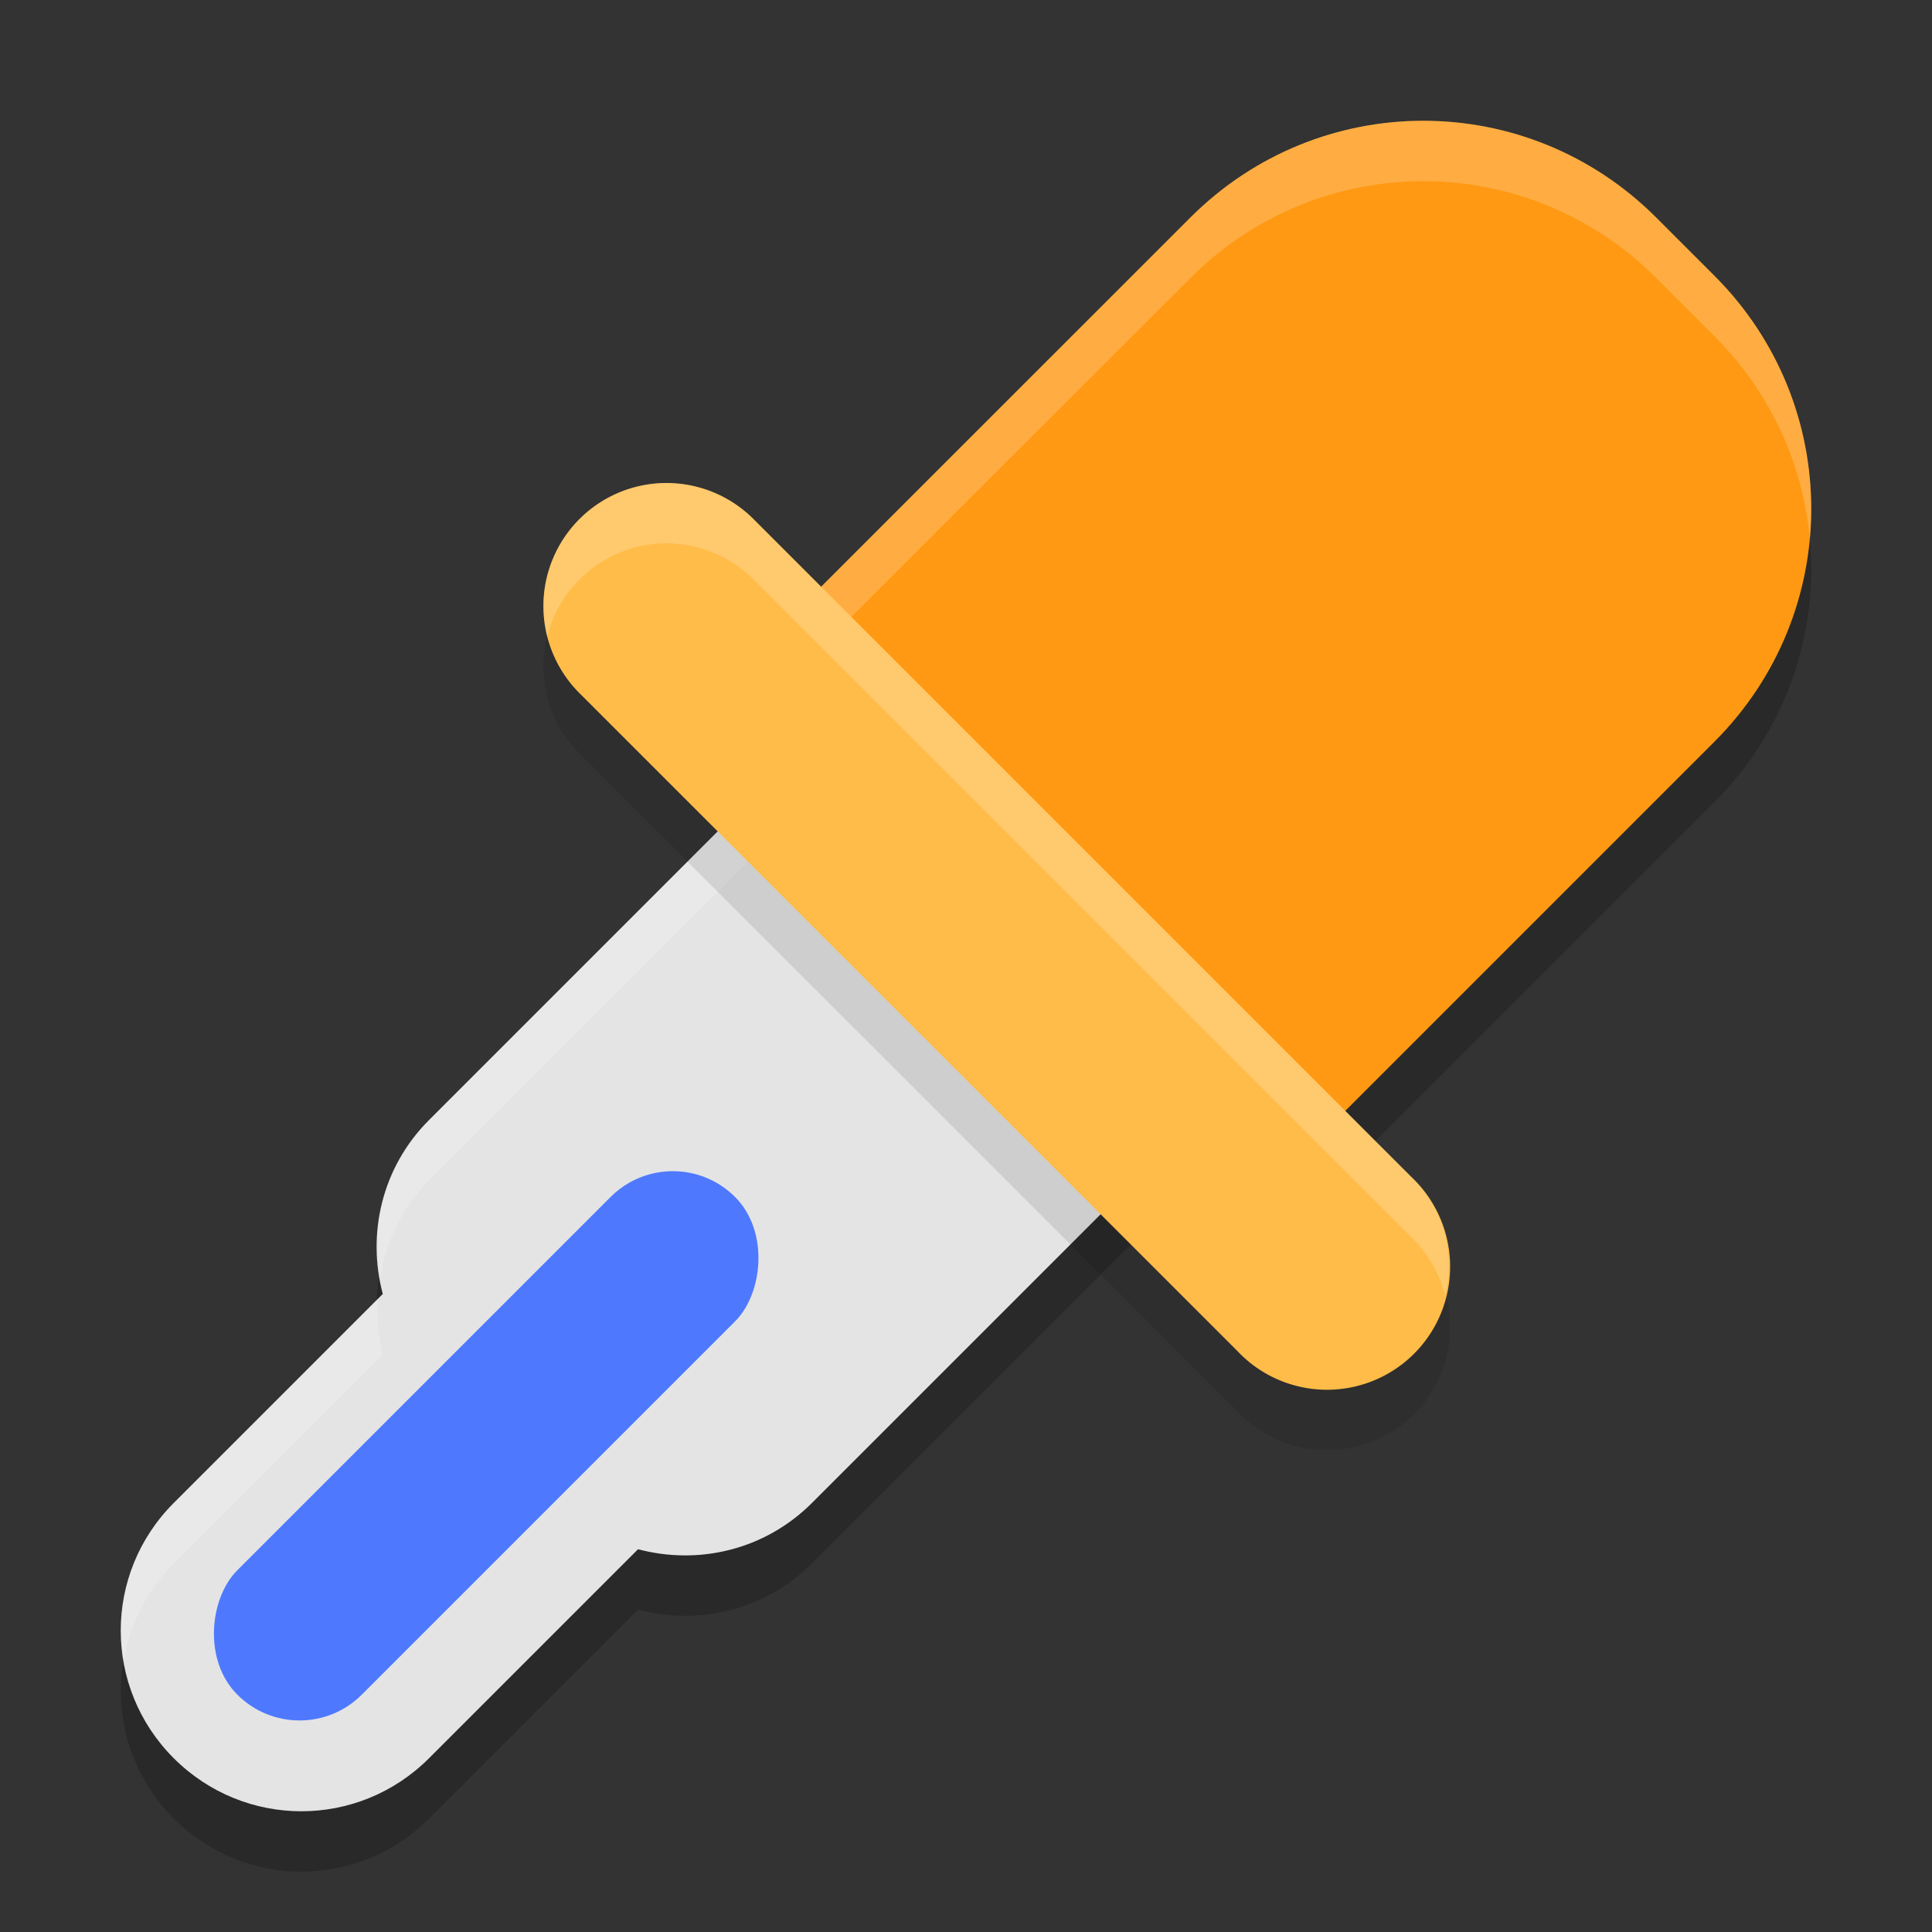 <svg xmlns="http://www.w3.org/2000/svg" width="32" height="32" version="1.1">
 <rect width="100%" height="100%" fill="#333333" stroke="none"/>
 <path style="opacity:0.2" d="m 20.846,10.04 c -1.171,-1.171 -3.057,-1.171 -4.228,0 l -9.513,9.513 c -0.784,0.784 -1.031,1.884 -0.766,2.88 L 2.878,25.894 c -1.171,1.171 -1.171,3.057 1.69e-5,4.228 1.171,1.171 3.057,1.171 4.228,0 l 3.462,-3.462 c 0.995,0.265 2.096,0.018 2.88,-0.766 l 9.513,-9.513 c 1.171,-1.171 1.171,-3.057 2.1e-5,-4.228 l -2.114,-2.114 z"/>
 <path style="opacity:0.2" d="m 12,12.319 3.858,3.858 0.965,0.965 L 20.681,21 l 3.858,-3.858 2.315,-2.315 1.543,-1.543 c 2.137,-2.137 2.137,-5.579 0,-7.716 L 27.432,4.603 c -2.137,-2.137 -5.579,-2.137 -7.716,0 l -1.543,1.543 -2.315,2.315 z"/>
 <path style="fill:#e4e4e4" d="m 20.846,9.04 c -1.171,-1.171 -3.057,-1.171 -4.228,0 L 7.106,18.552 c -0.784,0.784 -1.031,1.884 -0.766,2.88 L 2.878,24.894 c -1.171,1.171 -1.171,3.057 1.69e-5,4.228 1.171,1.171 3.057,1.171 4.228,0 l 3.462,-3.462 c 0.995,0.265 2.096,0.018 2.88,-0.766 l 9.513,-9.513 c 1.171,-1.171 1.171,-3.057 2.1e-5,-4.228 L 20.846,9.04 Z"/>
 <path style="fill:#ffffff;opacity:0.2" d="M 18.732 8.162 C 17.968 8.162 17.205 8.454 16.619 9.039 L 7.105 18.553 C 6.395 19.263 6.148 20.23 6.301 21.146 C 6.4 20.564 6.653 20.005 7.105 19.553 L 16.619 10.039 C 17.79 8.868 19.675 8.868 20.846 10.039 L 22.961 12.154 C 23.418 12.611 23.689 13.178 23.789 13.768 C 23.946 12.846 23.675 11.868 22.961 11.154 L 20.846 9.039 C 20.26 8.454 19.497 8.162 18.732 8.162 z M 6.258 21.514 L 2.879 24.895 C 2.165 25.608 1.892 26.587 2.049 27.508 C 2.149 26.918 2.422 26.352 2.879 25.895 L 6.34 22.432 C 6.26 22.131 6.244 21.822 6.258 21.514 z"/>
 <path style="fill:#ff9913" d="m 12,11.319 3.858,3.858 0.965,0.965 L 20.681,20 l 3.858,-3.858 2.315,-2.315 1.543,-1.543 c 2.137,-2.137 2.137,-5.579 0,-7.716 L 27.432,3.603 c -2.137,-2.137 -5.579,-2.137 -7.716,0 l -1.543,1.543 -2.315,2.315 z"/>
 <path style="opacity:0.1" d="M 11.038,9 A 2.039,2.039 0 0 0 9.618,12.501 L 20.491,23.373 A 2.039,2.039 0 1 0 23.373,20.491 L 12.501,9.618 a 2.039,2.039 0 0 0 -1.463,-0.618 z"/>
 <path style="fill:#ffffff;opacity:0.2" d="M 23.574 2 C 22.18 2 20.785 2.535 19.717 3.604 L 18.174 5.146 L 15.857 7.461 L 12 11.318 L 12.5 11.818 L 15.857 8.461 L 18.174 6.146 L 19.717 4.604 C 21.854 2.466 25.294 2.466 27.432 4.604 L 28.396 5.568 C 29.338 6.509 29.864 7.702 29.977 8.926 C 30.12 7.369 29.593 5.765 28.396 4.568 L 27.432 3.604 C 26.363 2.535 24.969 2 23.574 2 z"/>
 <path style="fill:#ffbc48" d="M 11.038,8 A 2.039,2.039 0 0 0 9.618,11.501 L 20.491,22.373 A 2.039,2.039 0 1 0 23.373,19.491 L 12.501,8.618 A 2.039,2.039 0 0 0 11.038,8 Z"/>
 <rect style="fill:#4e79ff" width="2.915" height="11.658" x="21.17" y="5.41" rx="1.457" ry="1.457" transform="rotate(45)"/>
 <path style="opacity:0.2;fill:#ffffff" d="M 11.039 8 A 2.039 2.039 0 0 0 9.064 10.541 A 2.039 2.039 0 0 1 11.039 9 A 2.039 2.039 0 0 1 12.5 9.619 L 23.373 20.49 A 2.039 2.039 0 0 1 23.936 21.461 A 2.039 2.039 0 0 0 23.373 19.49 L 12.5 8.619 A 2.039 2.039 0 0 0 11.039 8 z"/>
</svg>
